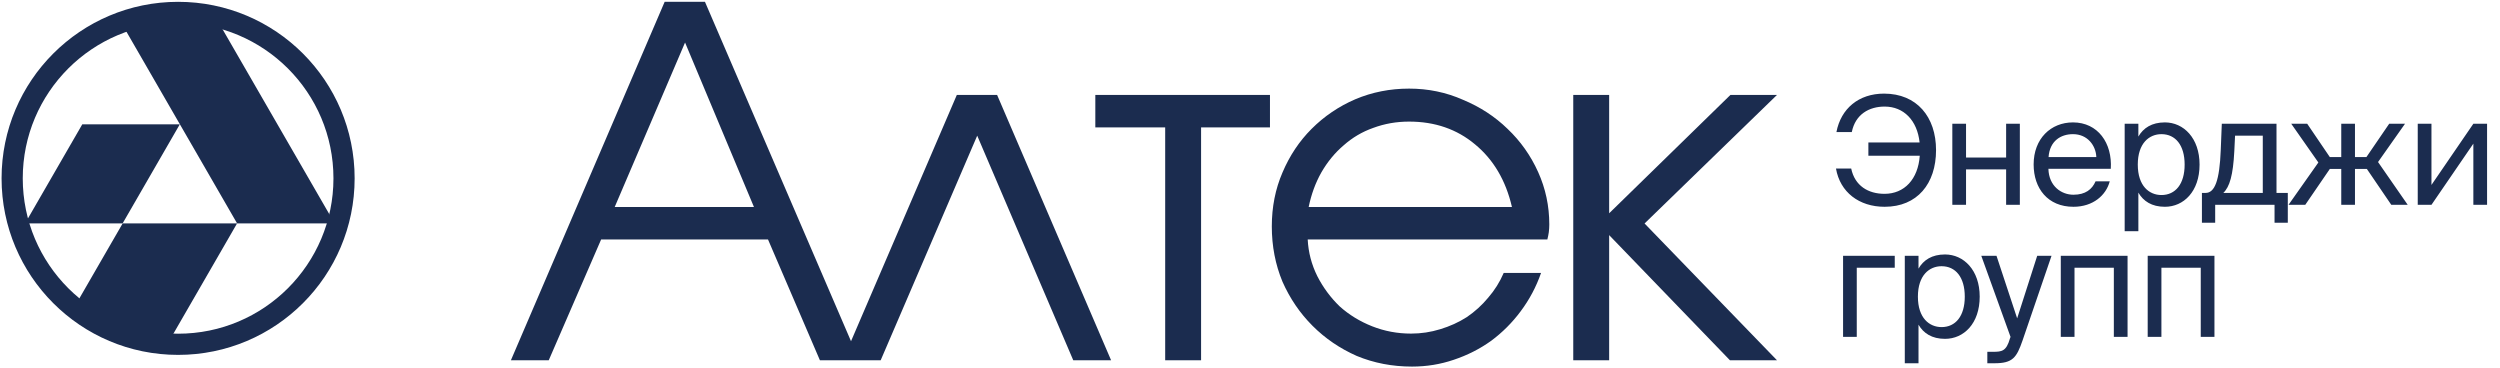 <?xml version="1.0" encoding="UTF-8"?> <svg xmlns="http://www.w3.org/2000/svg" width="1367" height="201" viewBox="0 0 1367 201" fill="none"><path d="M363.447 0.971H385.464L469.817 197H448.331L419.948 130.949H328.697L300.049 197H279.358L363.447 0.971ZM412.255 113.177L374.588 23.253L336.125 113.177H412.255ZM523.197 51.901H545.214L607.551 197H586.86L534.338 74.183L481.551 197H460.86L523.197 51.901ZM637.122 69.674H598.924V51.901H694.418V69.674H656.751V197H637.122V69.674ZM842.645 149.253C839.992 156.857 836.278 163.842 831.504 170.208C826.906 176.398 821.512 181.792 815.323 186.389C809.133 190.811 802.325 194.259 794.897 196.735C787.647 199.211 780.043 200.448 772.085 200.448C761.297 200.448 751.217 198.503 741.845 194.613C732.649 190.545 724.603 185.063 717.706 178.166C710.809 171.269 705.327 163.223 701.259 154.027C697.369 144.655 695.424 134.575 695.424 123.787C695.424 113.177 697.369 103.362 701.259 94.343C705.15 85.147 710.455 77.189 717.175 70.469C724.072 63.573 732.03 58.179 741.049 54.288C750.245 50.398 760.059 48.453 770.493 48.453C780.927 48.453 790.741 50.486 799.937 54.554C809.31 58.444 817.445 63.749 824.341 70.469C831.415 77.189 836.986 85.059 841.053 94.078C845.12 103.097 847.154 112.646 847.154 122.726C847.154 124.141 847.066 125.556 846.889 126.971C846.712 128.208 846.447 129.535 846.093 130.949H715.053C715.407 138.023 717.175 144.743 720.358 151.109C723.541 157.299 727.609 162.781 732.56 167.556C737.689 172.154 743.613 175.779 750.333 178.432C757.053 181.084 764.127 182.411 771.554 182.411C777.036 182.411 782.341 181.615 787.47 180.023C792.775 178.432 797.638 176.221 802.059 173.392C806.48 170.385 810.371 166.848 813.731 162.781C817.268 158.714 820.097 154.204 822.219 149.253H842.645ZM826.729 113.177C823.369 98.676 816.649 87.269 806.569 78.958C796.666 70.646 784.64 66.49 770.493 66.49C763.596 66.49 757.053 67.64 750.864 69.939C744.851 72.061 739.457 75.244 734.683 79.488C729.908 83.556 725.84 88.507 722.48 94.343C719.297 100.002 716.998 106.28 715.584 113.177H826.729ZM860.256 51.901H879.885V116.625L946.201 51.901H971.666L899.249 122.196L971.666 197H945.936L879.885 128.562V197H860.256V51.901Z" fill="#1B2C4F"></path><path d="M1003.91 92.142H1012.23C1014.21 101.618 1021.55 105.985 1030.45 105.985C1041.32 105.985 1048.82 97.992 1049.73 85.138H1021.63V77.886H1049.64C1048.33 65.774 1040.91 58.275 1030.53 58.275C1022.04 58.275 1014.54 62.478 1012.56 72.201H1004.16C1006.63 59.347 1016.35 51.189 1030.2 51.189C1048.08 51.189 1058.63 63.879 1058.63 82.089C1058.63 100.464 1048.33 113.071 1030.53 113.071C1016.52 113.071 1006.14 105.078 1003.91 92.142ZM1104.45 112H1096.95V92.636H1075.03V112H1067.53V67.669H1075.03V86.126H1096.95V67.669H1104.45V112ZM1154.18 92.306H1120.07C1120.32 101.865 1127.24 106.479 1133.75 106.479C1140.34 106.479 1143.97 103.513 1145.86 99.146H1153.61C1151.63 106.726 1144.54 113.071 1133.75 113.071C1119.74 113.071 1111.99 103.018 1111.99 89.917C1111.99 75.826 1121.39 66.927 1133.5 66.927C1147.1 66.927 1155.09 78.216 1154.18 92.306ZM1133.5 73.355C1126.91 73.355 1120.81 76.98 1120.15 85.879H1146.27C1146.03 79.617 1141.49 73.355 1133.5 73.355ZM1161.77 67.669H1169.26V74.673C1171.98 69.976 1176.6 66.927 1183.77 66.927C1193.98 66.927 1202.72 75.497 1202.72 89.999C1202.72 104.749 1193.98 113.071 1183.77 113.071C1176.6 113.071 1171.98 110.022 1169.26 105.326V126.42H1161.77V67.669ZM1168.94 89.999C1168.94 101.7 1175.2 106.644 1181.87 106.644C1189.54 106.644 1194.56 100.629 1194.56 89.999C1194.56 79.37 1189.54 73.355 1181.87 73.355C1175.2 73.355 1168.94 78.299 1168.94 89.999ZM1250.97 105.49V121.806H1243.72V112H1211.26V121.806H1204.01V105.49H1205.98C1211.01 105.49 1213.65 98.898 1214.31 81.924L1214.88 67.669H1244.79V105.49H1250.97ZM1237.29 105.49V74.178H1222.13L1221.72 82.666C1221.06 95.767 1219.17 102.194 1215.71 105.49H1237.29ZM1300.31 88.599L1316.54 112H1307.56L1294.21 92.389H1287.7V112H1280.2V92.389H1273.94L1260.51 112H1251.36L1267.68 88.846L1252.85 67.669H1261.58L1273.94 85.879H1280.2V67.669H1287.7V85.879H1293.96L1306.41 67.669H1315.06L1300.31 88.599ZM1352.43 112V78.546L1329.52 112H1322.02V67.669H1329.52V101.123L1352.43 67.669H1359.93V112H1352.43Z" fill="#1B2C4F"></path><path d="M1036.05 146.389H1015.28V184.21H1007.79V139.879H1036.05V146.389ZM1041.54 139.879H1049.04V146.883C1051.76 142.186 1056.38 139.138 1063.54 139.138C1073.76 139.138 1082.5 147.707 1082.5 162.21C1082.5 176.959 1073.76 185.282 1063.54 185.282C1056.38 185.282 1051.76 182.233 1049.04 177.536V198.63H1041.54V139.879ZM1048.71 162.21C1048.71 173.91 1054.97 178.854 1061.65 178.854C1069.31 178.854 1074.34 172.839 1074.34 162.21C1074.34 151.58 1069.31 145.565 1061.65 145.565C1054.97 145.565 1048.71 150.509 1048.71 162.21ZM1086.67 198.63V192.368H1089.71C1094.66 192.368 1097.05 192.038 1099.03 185.117L1099.36 184.21L1083.37 139.879H1091.69L1102.98 174.075L1113.94 139.879H1121.77L1105.95 186.106C1102.65 195.664 1100.51 198.63 1090.54 198.63H1086.67ZM1163.35 139.879V184.21H1155.85V146.389H1134.34V184.21H1126.84V139.879H1163.35ZM1210.86 139.879V184.21H1203.37V146.389H1181.86V184.21H1174.36V139.879H1210.86Z" fill="#1B2C4F"></path><circle cx="97.387" cy="97.526" r="90.735" stroke="#1B2C4F" stroke-width="11.583"></circle><path d="M67.051 122.144H13.722L44.999 67.97H98.328L67.051 122.144Z" fill="#1B2C4F"></path><path d="M92.579 186.332H65.594V182.471H61.733V176.679H44.358V170.888H38.937L67.08 122.144H129.638L92.579 186.332ZM134.396 113.902L131.051 119.697V111.972L134.396 113.902Z" fill="#1B2C4F"></path><path d="M129.647 122.145H182.977L119.277 11.813H65.948L129.647 122.145Z" fill="#1B2C4F"></path></svg> 